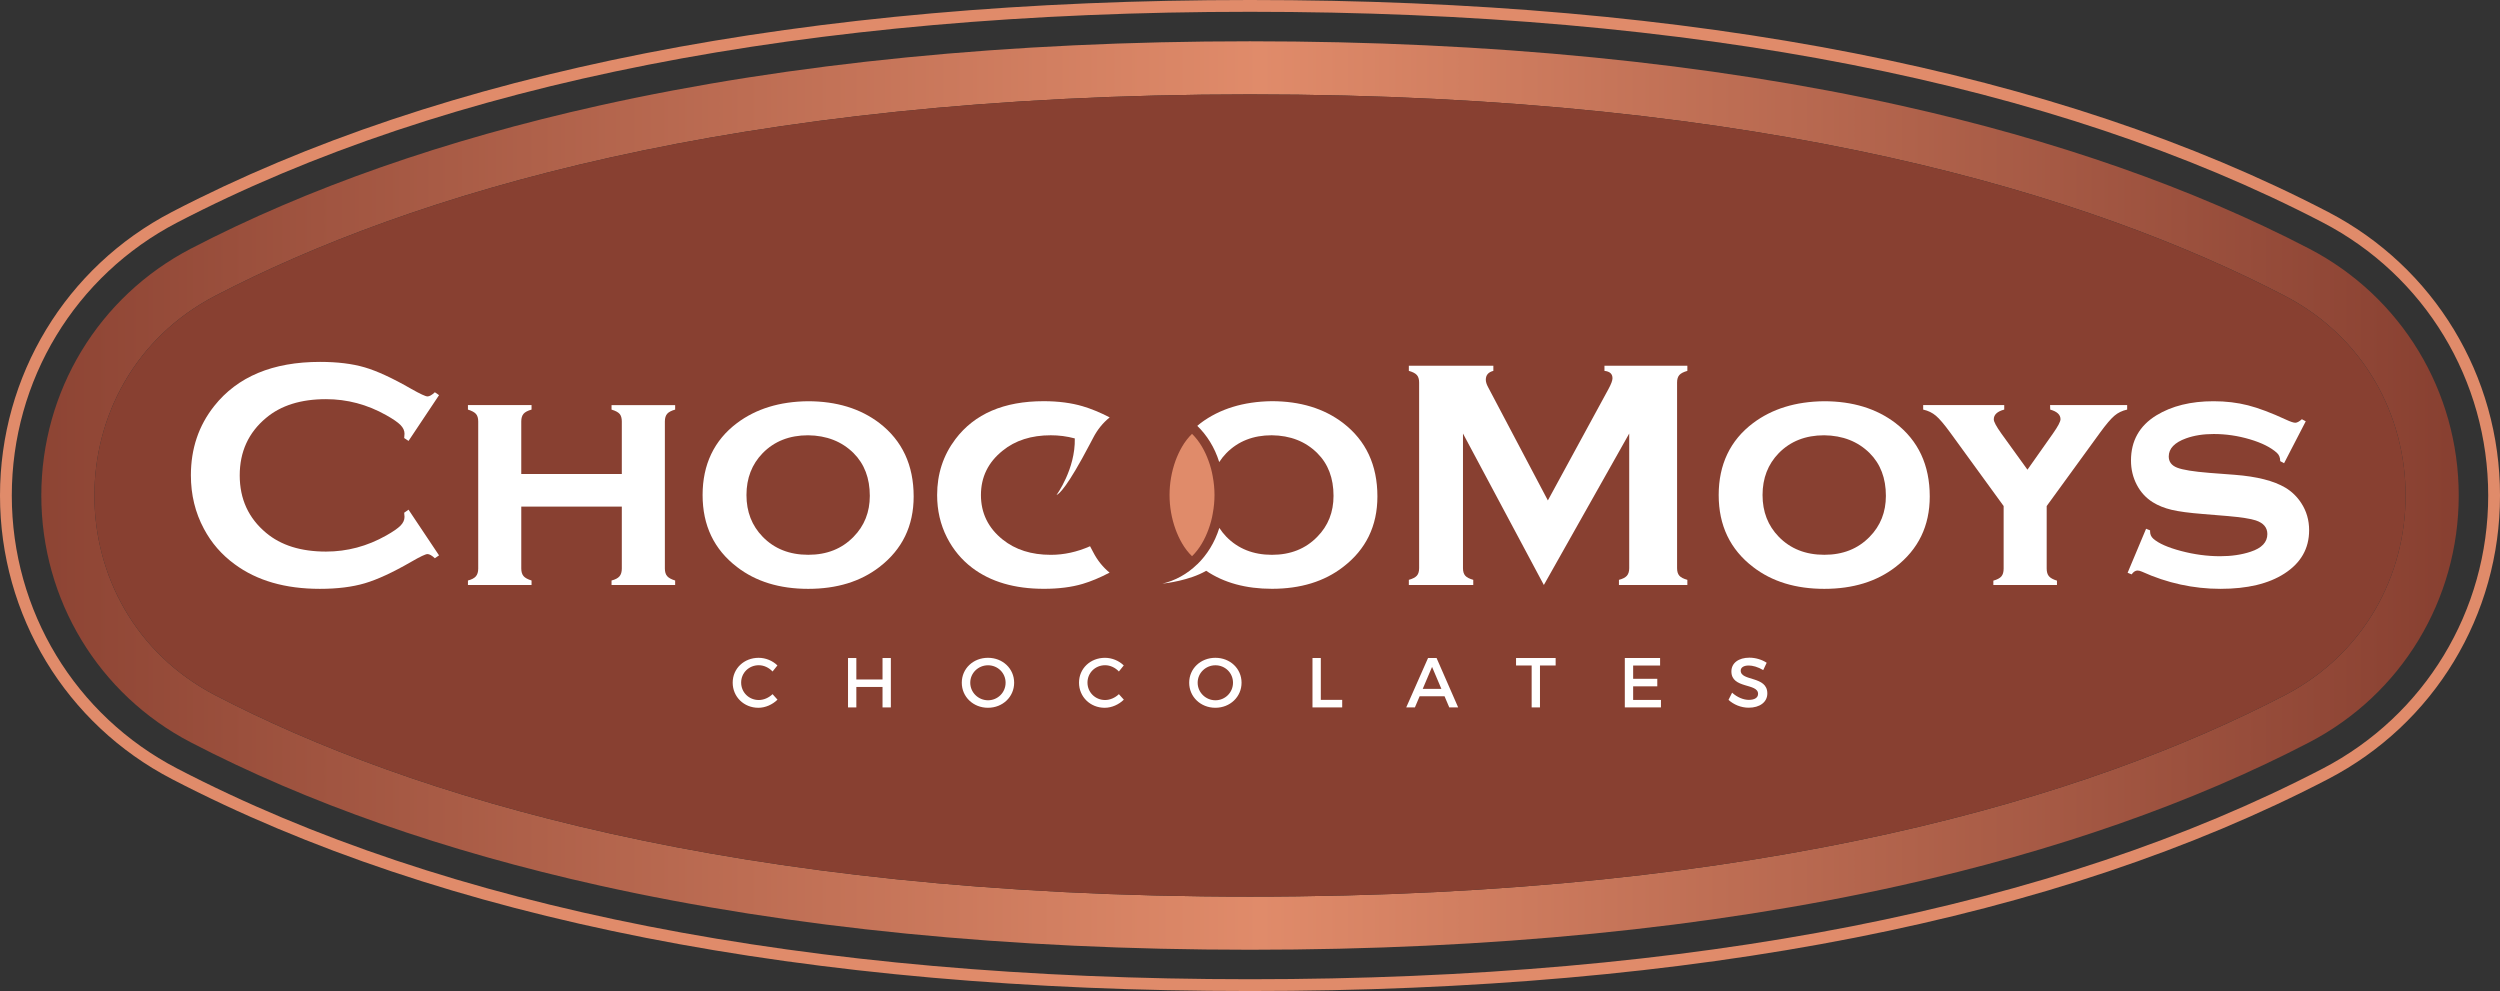 <svg viewBox="0 0 2577.11 1021.6" xmlns:xlink="http://www.w3.org/1999/xlink" xmlns="http://www.w3.org/2000/svg" data-name="Layer 1" id="Layer_1">
  <rect x="0" y="0" width="2577.11" height="1021.6" fill="#333333" stroke="none"/>
  <defs>
    <style>
      .cls-1 {
        fill: url(#linear-gradient);
      }

      .cls-1, .cls-2, .cls-3, .cls-4 {
        stroke-width: 0px;
      }

      .cls-2 {
        fill: #884031;
      }

      .cls-3 {
        fill: #fff;
      }

      .cls-4 {
        fill: #e08b6a;
      }
    </style>
    <linearGradient gradientUnits="userSpaceOnUse" y2="510.8" x2="2524.01" y1="510.8" x1="24.67" id="linear-gradient">
      <stop stop-color="#8c4333" offset="0"></stop>
      <stop stop-color="#e08b6a" offset=".51"></stop>
      <stop stop-color="#884031" offset="1"></stop>
    </linearGradient>
  </defs>
  <path d="M1288.56,12.16c456.62,0,828.67,73.07,1105.82,217.18,105.21,54.71,170.57,162.57,170.57,281.47,0,118.91-65.36,226.76-170.58,281.47-277.16,144.09-649.2,217.15-1105.81,217.15s-828.66-73.06-1105.81-217.15C77.53,737.58,12.16,629.72,12.16,510.81c0-118.91,65.35-226.76,170.57-281.47C459.89,85.24,831.94,12.16,1288.56,12.16M1288.56,0C829.97,0,456.03,73.53,177.12,218.55,67.86,275.36,0,387.35,0,510.81,0,634.28,67.87,746.27,177.14,803.07c278.9,145,652.84,218.52,1111.42,218.52s832.52-73.52,1111.42-218.52c109.26-56.8,177.13-168.79,177.14-292.26,0-123.47-67.87-235.46-177.12-292.26C2121.09,73.53,1747.15,0,1288.56,0h0Z" class="cls-4"></path>
  <path d="M2380.34,256.31c-120.04-62.41-261.69-112.05-421.07-147.51-197.42-43.96-423.1-66.23-670.72-66.23s-473.26,22.27-670.71,66.23c-159.35,35.46-301.04,85.09-421.07,147.51-95.11,49.47-154.18,146.99-154.18,254.49s59.07,205.06,154.18,254.5c120.03,62.41,261.72,112.05,421.07,147.51,197.45,43.96,423.1,66.23,670.71,66.23s473.26-22.27,670.72-66.23c159.35-35.46,301.04-85.1,421.07-147.51,95.11-49.43,154.22-146.96,154.22-254.5s-59.11-205.03-154.22-254.49ZM2355.11,716.76c-199.35,103.62-532.4,207.54-1066.56,207.54s-867.21-103.93-1066.52-207.54c-166.3-86.47-166.3-325.41-.04-411.88,199.35-103.65,532.4-207.58,1066.56-207.58s867.21,103.93,1066.56,207.58c166.27,86.47,166.27,325.41,0,411.88Z" class="cls-1"></path>
  <path d="M2355.11,716.76c-199.35,103.62-532.4,207.54-1066.56,207.54s-867.21-103.93-1066.52-207.54c-166.3-86.47-166.3-325.41-.04-411.88,199.35-103.65,532.4-207.58,1066.56-207.58s867.21,103.93,1066.56,207.58c166.27,86.47,166.27,325.41,0,411.88Z" class="cls-2"></path>
  <g>
    <path d="M801.41,685.95l-5.02,6.26c-3.71-4-9.02-6.47-14.19-6.47-10.18,0-18.19,7.86-18.19,17.9s8,17.97,18.19,17.97c5.09,0,10.33-2.33,14.19-6.04l5.09,5.67c-5.17,5.09-12.51,8.37-19.71,8.37-14.91,0-26.48-11.28-26.48-25.9s11.71-25.61,26.77-25.61c7.2,0,14.4,2.98,19.35,7.86Z" class="cls-3"></path>
    <path d="M909.75,729.24v-21.1h-26.99v21.1h-8.58v-50.92h8.58v22.12h26.99v-22.12h8.58v50.92h-8.58Z" class="cls-3"></path>
    <path d="M1045.43,703.77c0,14.55-11.78,25.83-26.99,25.83s-26.99-11.28-26.99-25.83,11.78-25.68,26.99-25.68,26.99,11.13,26.99,25.68ZM1000.18,703.77c0,10.11,8.37,18.11,18.33,18.11s18.11-8,18.11-18.11-8.15-17.97-18.11-17.97-18.33,7.86-18.33,17.97Z" class="cls-3"></path>
    <path d="M1158.42,685.95l-5.02,6.26c-3.71-4-9.02-6.47-14.19-6.47-10.18,0-18.19,7.86-18.19,17.9s8,17.97,18.19,17.97c5.09,0,10.33-2.33,14.19-6.04l5.09,5.67c-5.17,5.09-12.51,8.37-19.71,8.37-14.91,0-26.48-11.28-26.48-25.9s11.71-25.61,26.77-25.61c7.2,0,14.4,2.98,19.35,7.86Z" class="cls-3"></path>
    <path d="M1279.85,703.77c0,14.55-11.78,25.83-26.99,25.83s-26.99-11.28-26.99-25.83,11.78-25.68,26.99-25.68,26.99,11.13,26.99,25.68ZM1234.6,703.77c0,10.11,8.37,18.11,18.33,18.11s18.11-8,18.11-18.11-8.15-17.97-18.11-17.97-18.33,7.86-18.33,17.97Z" class="cls-3"></path>
    <path d="M1383.6,721.45v7.78h-30.63v-50.92h8.58v43.14h22.04Z" class="cls-3"></path>
    <path d="M1463.42,717.74l-4.87,11.49h-8.95l22.48-50.92h8.8l22.26,50.92h-9.17l-4.87-11.49h-25.68ZM1476.22,687.48l-9.6,22.62h19.21l-9.6-22.62Z" class="cls-3"></path>
    <path d="M1587.47,686.02v43.21h-8.58v-43.21h-16.08v-7.71h40.81v7.71h-16.15Z" class="cls-3"></path>
    <path d="M1683.52,686.02v13.75h24.88v7.71h-24.88v14.04h28.66v7.71h-37.25v-50.92h36.37v7.71h-27.79Z" class="cls-3"></path>
    <path d="M1821.17,683.19l-3.56,7.57c-5.53-3.35-11.06-4.73-14.91-4.73-5.02,0-8.29,1.89-8.29,5.31,0,11.13,27.5,5.17,27.43,23.5,0,9.09-8,14.69-19.21,14.69-8,0-15.57-3.27-20.81-8.07l3.71-7.42c5.24,4.8,11.78,7.42,17.24,7.42,5.97,0,9.53-2.26,9.53-6.18,0-11.35-27.5-5.02-27.5-23.13,0-8.73,7.49-14.19,18.55-14.19,6.62,0,13.09,2.11,17.82,5.24Z" class="cls-3"></path>
  </g>
  <path d="M1299.65,582.71l.17-.07c-.11-.01-.23-.01-.34-.03l.18.1Z" class="cls-3"></path>
  <g>
    <path d="M1712.14,423.91v-2.53c.61,1.86,0,2.53,0,2.53Z" class="cls-3"></path>
    <path d="M1143.92,436.04q0,.1-.1.1h.21q-.1,0-.1-.1Z" class="cls-3"></path>
    <path d="M1144.03,436.15h-.21q.1,0,.1-.1,0,.1.1.1Z" class="cls-3"></path>
    <path d="M421.11,525.38l31.46,47.1-4.3,2.99c-3.09-2.88-5.63-4.31-7.62-4.31s-7.56,2.65-16.72,7.96c-18.99,10.95-34.96,18.34-47.93,22.16-12.97,3.82-28.4,5.72-46.28,5.72-35.66,0-64.9-8.44-87.75-25.33-13.47-9.82-24.06-22.02-31.79-36.59-8.94-16.67-13.41-35.04-13.41-55.14,0-27.38,8-51.16,24.01-71.36,24.06-30.36,60.44-45.53,109.12-45.53,17.88,0,33.22,1.88,46.03,5.63,12.8,3.75,28.81,11.15,48.02,22.19,9.16,5.19,14.74,7.78,16.72,7.78s4.53-1.43,7.62-4.3l4.3,2.98-31.46,47.19-4.47-2.97c.22-1.76.33-3.24.33-4.45,0-3.19-1.38-6.18-4.14-8.99-2.76-2.8-7.67-6.18-14.74-10.15-19.54-11-40.23-16.49-62.09-16.49-25.83,0-46.42,6.45-61.76,19.35-18.11,15.11-27.15,34.84-27.15,59.21s9.05,44.11,27.15,59.22c15.34,12.9,35.93,19.35,61.76,19.35,21.86,0,42.55-5.52,62.09-16.56,7.06-3.97,11.98-7.37,14.74-10.18,2.76-2.82,4.14-5.82,4.14-9.02,0-1.21-.11-2.65-.33-4.31l4.47-3.14Z" class="cls-3"></path>
    <path d="M641,522.23h-103.65v63.75c0,3.42.77,6.04,2.32,7.86,1.54,1.82,4.3,3.34,8.28,4.56v4.64h-65.57v-4.64c3.86-.99,6.59-2.43,8.19-4.3,1.6-1.88,2.4-4.53,2.4-7.95v-151.67c0-3.42-.77-6.01-2.32-7.78-1.55-1.76-4.3-3.25-8.28-4.47v-4.64h65.57v4.64c-3.97,1.1-6.74,2.56-8.28,4.38-1.55,1.82-2.32,4.43-2.32,7.85v54.17h103.65v-54.17c0-3.41-.75-6-2.23-7.76-1.49-1.76-4.28-3.25-8.36-4.46v-4.64h65.57v4.64c-3.97,1.1-6.74,2.56-8.28,4.38-1.55,1.82-2.32,4.44-2.32,7.86v151.52c0,3.42.77,6.04,2.32,7.86,1.54,1.82,4.3,3.34,8.28,4.55v4.64h-65.57v-4.64c3.86-.99,6.59-2.43,8.19-4.31,1.6-1.88,2.4-4.53,2.4-7.96v-63.89Z" class="cls-3"></path>
    <path d="M832.81,413.61c29.49,0,54.07,7.51,73.74,22.52,23.53,18.1,35.29,43.33,35.29,75.67,0,30.36-11.77,54.59-35.29,72.69-19.44,15.01-43.91,22.52-73.41,22.52s-53.97-7.51-73.41-22.52c-23.64-18.1-35.46-42.83-35.46-74.18s11.82-56.41,35.46-74.18c19.55-14.68,43.91-22.19,73.07-22.52ZM832.98,448.71c-19.12,0-34.7,6.12-46.75,18.38-11.16,11.48-16.74,25.89-16.74,43.21s5.58,31.57,16.74,43.05c12.05,12.36,27.69,18.55,46.92,18.55s34.7-6.18,46.75-18.55c11.16-11.37,16.74-25.44,16.74-42.22,0-18.21-5.58-32.89-16.74-44.04-12.16-12.03-27.8-18.16-46.92-18.38Z" class="cls-3"></path>
    <path d="M1089.08,510.31s19.6-26.59,18.87-58.38c-8.24-2.19-16.47-3.23-24.71-3.23-20.12,0-36.7,5.31-49.63,15.85-14.91,11.88-22.42,27.21-22.42,45.77s7.51,33.99,22.42,45.88c13.14,10.53,29.61,15.74,49.63,15.74,13.55,0,27-2.92,40.45-8.86,1.04,1.88,2.09,3.86,3.13,5.94,4.48,8.76,10.32,15.85,16.99,21.27-10.11,5.32-19.29,9.07-27.63,11.57-11.57,3.44-24.92,5.11-40.04,5.11-30.23,0-54.94-7.19-74.02-21.69-10.84-8.23-19.5-18.66-25.86-31.07-6.88-13.45-10.22-28.15-10.22-43.89,0-21.79,6.26-40.97,18.87-57.66,19.7-26.06,50.04-39.1,90.91-39.1,15.12,0,28.57,1.77,40.24,5.21,8.44,2.5,17.72,6.26,27.84,11.47q0,.1-.1.1s0,.1-.1.1c-6.57,5.31-12.41,12.3-16.89,21.06-1.04,2.08-2.09,4.06-3.13,5.94-23.67,45.14-32.01,51.92-34.61,52.86Z" class="cls-3"></path>
    <path d="M1419.89,511.77c0,30.34-11.78,54.63-35.34,72.67-19.39,15.01-43.89,22.52-73.4,22.52-26.69,0-49.42-6.15-67.77-18.56-17.2,10.01-41.81,12.93-45.14,13.24,12.93-3.02,25.54-9.8,35.97-20.02h.1c9.8-9.59,17.83-22.1,22.62-37.43,2.09,3.23,4.48,6.25,7.3,9.18,12.09,12.3,27.73,18.56,46.92,18.56s34.72-6.25,46.71-18.56c11.26-11.37,16.79-25.44,16.79-42.23,0-18.25-5.53-32.95-16.79-44.1-12.09-11.99-27.73-18.14-46.92-18.35-19.08,0-34.61,6.15-46.71,18.35-2.82,2.92-5.32,6.05-7.4,9.28-4.8-15.33-12.82-27.84-22.62-37.33,1.15-1.04,2.29-1.98,3.54-2.92,19.6-14.6,43.89-22.1,73.09-22.52,29.51,0,54.11,7.51,73.71,22.52,23.56,18.14,35.34,43.37,35.34,75.69Z" class="cls-3"></path>
    <path d="M1591.47,603.03l-83.37-156.14v138.75c0,3.42.77,6.02,2.32,7.78,1.54,1.77,4.3,3.2,8.28,4.3v5.3h-66.4v-5.3c3.97-1.1,6.73-2.54,8.28-4.3,1.55-1.77,2.32-4.36,2.32-7.78v-191.41c0-3.31-.78-5.85-2.32-7.62-1.55-1.76-4.3-3.2-8.28-4.3v-5.3h87.12v5.3c-5.19,1.32-7.78,4.36-7.78,9.11,0,2.21.77,4.75,2.32,7.62l61.65,116.83,62.48-114.84c2.76-5.08,4.14-8.78,4.14-11.09,0-4.53-2.76-7.06-8.28-7.62v-5.3h85.46v5.3c-3.97,1.1-6.73,2.54-8.28,4.3-1.55,1.77-2.32,4.3-2.32,7.62v191.41c0,3.42.77,6.02,2.32,7.78,1.55,1.77,4.3,3.2,8.28,4.3v5.3h-70.53v-5.3c3.86-.99,6.59-2.4,8.19-4.22,1.6-1.82,2.4-4.44,2.4-7.86v-138.75l-88,156.14Z" class="cls-3"></path>
    <path d="M1880.24,413.61c29.49,0,54.07,7.51,73.74,22.52,23.53,18.1,35.29,43.33,35.29,75.67,0,30.36-11.77,54.59-35.29,72.69-19.44,15.01-43.91,22.52-73.41,22.52s-53.97-7.51-73.41-22.52c-23.64-18.1-35.46-42.83-35.46-74.18s11.82-56.41,35.46-74.18c19.55-14.68,43.91-22.19,73.07-22.52ZM1880.4,448.71c-19.12,0-34.7,6.12-46.75,18.38-11.16,11.48-16.74,25.89-16.74,43.21s5.58,31.57,16.74,43.05c12.05,12.36,27.69,18.55,46.92,18.55s34.7-6.18,46.75-18.55c11.16-11.37,16.74-25.44,16.74-42.22,0-18.21-5.58-32.89-16.74-44.04-12.16-12.03-27.8-18.16-46.92-18.38Z" class="cls-3"></path>
    <path d="M2109.81,521.65v64.48c0,3.42.77,6.05,2.32,7.87,1.55,1.83,4.3,3.34,8.28,4.56v4.47h-65.57v-4.47c3.97-1.1,6.73-2.57,8.28-4.39,1.55-1.82,2.32-4.5,2.32-8.04v-64.48l-54.97-75.6c-6.18-8.49-11.12-14.31-14.82-17.45-3.7-3.14-8.09-5.27-13.16-6.37v-4.64h83.56v4.64c-7.18,1.88-10.77,5.24-10.77,10.09,0,2.43,2.6,7.28,7.79,14.56l26.92,37.3,26.3-37.3c5.19-7.39,7.78-12.3,7.78-14.72,0-4.63-3.53-7.94-10.6-9.93l-.16-4.64h79.46v4.64c-5.08,1.1-9.47,3.22-13.16,6.37-3.7,3.14-8.64,8.96-14.82,17.45l-54.97,75.6Z" class="cls-3"></path>
    <path d="M2376.87,434.31l-22.35,43.21-3.97-2.15c0-3.64-1.16-6.51-3.48-8.61-6.29-5.63-15.56-10.27-27.82-13.91-12.25-3.64-24.67-5.46-37.25-5.46-10.71,0-20.2,1.49-28.48,4.47-11.92,4.3-17.88,10.54-17.88,18.71,0,5.41,2.87,9.25,8.61,11.51,5.74,2.26,16.83,4.06,33.28,5.38l26.16,1.99c22.85,1.77,40.23,6.18,52.16,13.25,6.62,3.97,12.09,9.27,16.39,15.89,5.41,8.28,8.11,17.61,8.11,27.98,0,18.87-8.5,33.78-25.5,44.7-16.23,10.49-38.19,15.73-65.9,15.73s-54.92-5.9-80.97-17.72c-1.77-.77-3.26-1.16-4.47-1.16-2.21,0-4.25,1.33-6.13,3.98l-4.14-1.66,19.04-45.37,4.14,1.66v1.32c0,2.87,1.1,5.3,3.31,7.28,5.52,4.86,15.07,9.08,28.65,12.67,13.58,3.59,26.99,5.38,40.23,5.38,11.7,0,22.18-1.54,31.46-4.64,11.48-3.75,17.22-9.82,17.22-18.21,0-6.73-3.97-11.42-11.92-14.07-5.3-1.77-14.85-3.25-28.65-4.47l-25.99-2.15c-14.02-1.1-24.73-2.54-32.12-4.3-7.4-1.76-13.85-4.36-19.37-7.78-7.07-4.41-12.59-10.43-16.56-18.05-3.97-7.62-5.96-15.95-5.96-25,0-20.31,8.72-35.82,26.16-46.53,15.89-9.71,35.54-14.57,58.94-14.57,12.69,0,24.53,1.41,35.52,4.22,10.98,2.81,24.09,7.76,39.32,14.82,4.53,2.1,7.67,3.14,9.44,3.14s4.03-1.21,6.79-3.64l3.97,2.15Z" class="cls-3"></path>
  </g>
  <path d="M1250.16,529.29v.1c-.94,5.53-2.4,10.95-4.38,16.26-3.54,9.8-8.97,19.91-16.99,27.73-8.03-7.72-13.34-17.83-16.99-27.73-8.24-22.73-8.24-47.96,0-70.79,3.65-9.8,8.97-19.91,16.99-27.63,8.03,7.82,13.45,17.93,16.99,27.73,1.98,5.31,3.44,10.74,4.38,16.26v.1c2.4,12.51,2.4,25.44,0,37.95Z" class="cls-4"></path>
</svg>